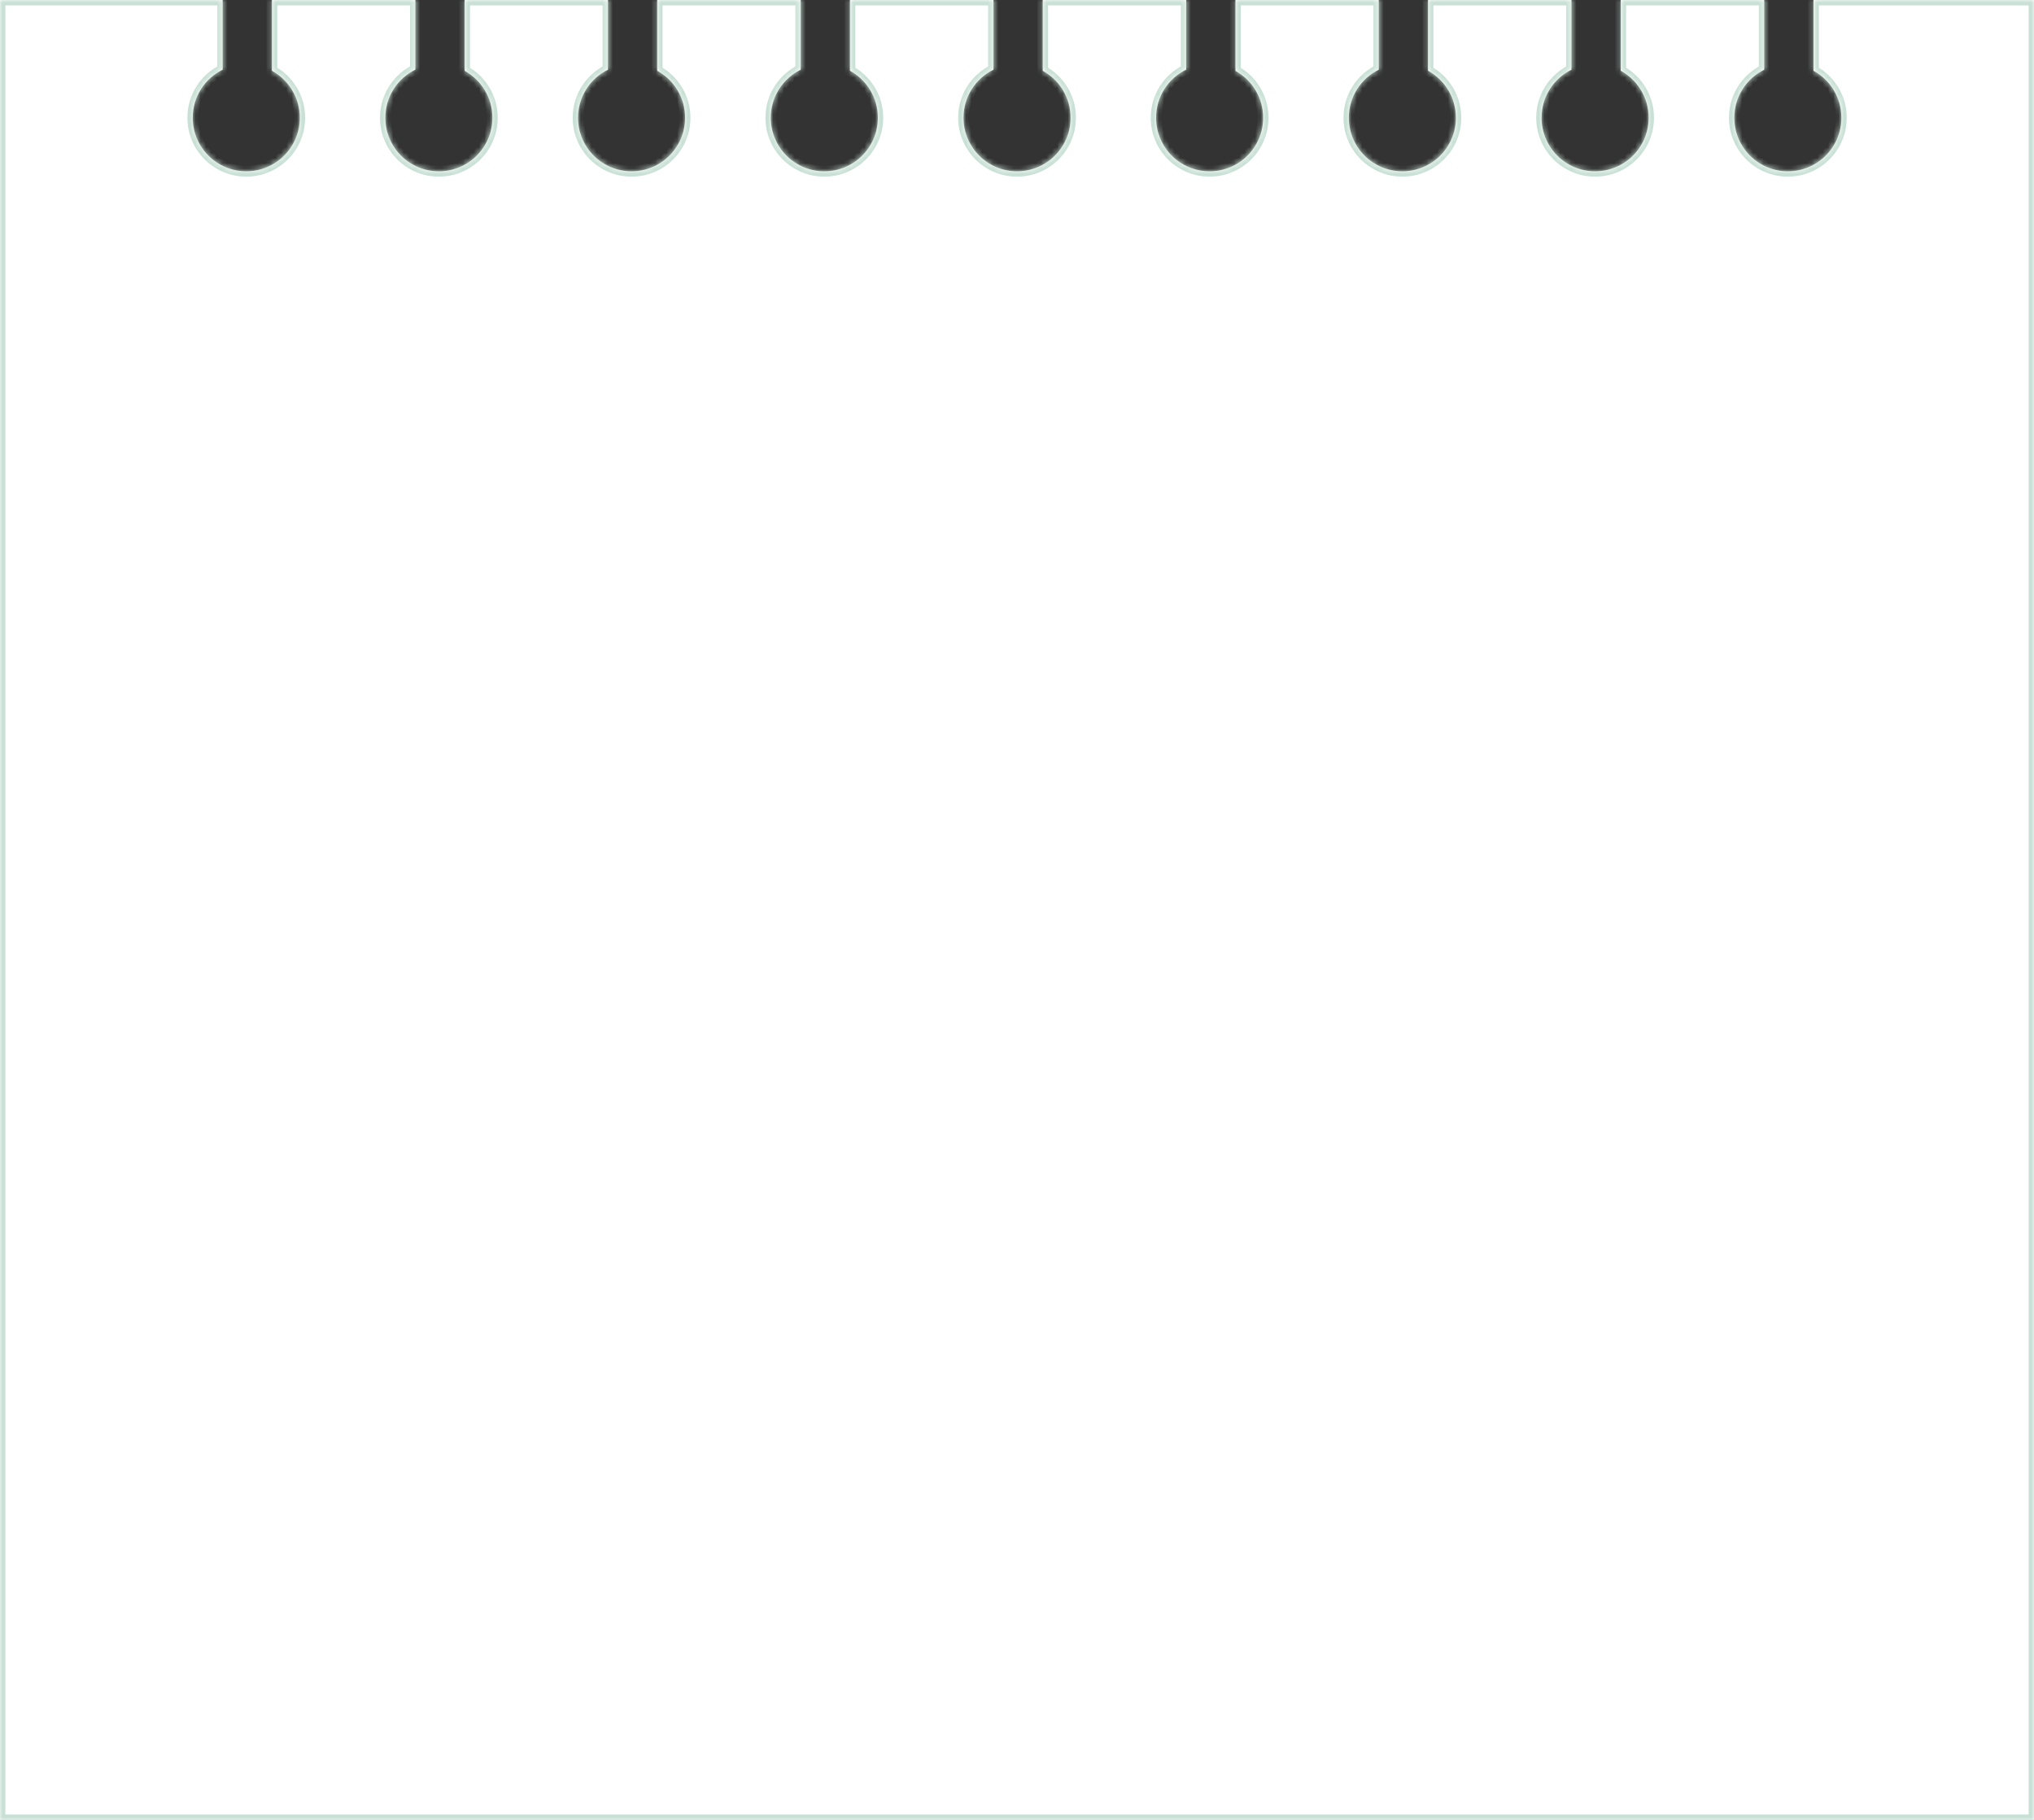 <svg width="380" height="340" viewBox="0 0 380 340" fill="none" xmlns="http://www.w3.org/2000/svg">
<rect x="0" y="0" width="380" height="340" fill="#333333" stroke="none"/>
<mask id="path-1-inside-1_26423_38756" fill="white">
<path d="M41.598 13.024C38.287 14.654 36.008 18.06 36.008 22C36.008 27.523 40.485 32 46.008 32C51.531 32 56.008 27.523 56.008 22C56.008 18.213 53.902 14.917 50.798 13.22V0H77.606V13.013C74.282 14.638 71.992 18.051 71.992 22C71.992 27.523 76.469 32 81.992 32C87.515 32 91.992 27.523 91.992 22C91.992 18.222 89.897 14.934 86.806 13.233V0H113.582V13.024C110.271 14.654 107.992 18.06 107.992 22C107.992 27.523 112.469 32 117.992 32C123.515 32 127.992 27.523 127.992 22C127.992 18.213 125.887 14.917 122.782 13.22V0H149.594V13.024C146.283 14.654 144.004 18.06 144.004 22C144.004 27.523 148.481 32 154.004 32C159.527 32 164.004 27.523 164.004 22C164.004 18.213 161.898 14.917 158.794 13.22V0H185.605V13.021C182.29 14.649 180.008 18.057 180.008 22C180.008 27.523 184.485 32 190.008 32C195.531 32 200.008 27.523 200.008 22C200.008 18.216 197.906 14.923 194.806 13.225V0H221.613V13.004C218.281 14.626 215.984 18.045 215.984 22C215.984 27.523 220.462 32 225.984 32C231.507 32 235.984 27.523 235.984 22C235.984 18.229 233.896 14.946 230.813 13.242V0H257.586V13.024C254.275 14.654 251.996 18.06 251.996 22C251.996 27.523 256.473 32 261.996 32C267.519 32 271.996 27.523 271.996 22C271.996 18.213 269.891 14.917 266.786 13.22V0H293.59V13.026C290.281 14.657 288.004 18.062 288.004 22C288.004 27.523 292.481 32 298.004 32C303.527 32 308.004 27.523 308.004 22C308.004 18.211 305.897 14.914 302.79 13.218V0H329.602V13.024C326.291 14.654 324.012 18.06 324.012 22C324.012 27.523 328.489 32 334.012 32C339.534 32 344.012 27.523 344.012 22C344.012 18.213 341.906 14.917 338.802 13.22V0H380V340H0V0H41.598V13.024Z"/>
</mask>
<path d="M41.598 13.024C38.287 14.654 36.008 18.06 36.008 22C36.008 27.523 40.485 32 46.008 32C51.531 32 56.008 27.523 56.008 22C56.008 18.213 53.902 14.917 50.798 13.22V0H77.606V13.013C74.282 14.638 71.992 18.051 71.992 22C71.992 27.523 76.469 32 81.992 32C87.515 32 91.992 27.523 91.992 22C91.992 18.222 89.897 14.934 86.806 13.233V0H113.582V13.024C110.271 14.654 107.992 18.06 107.992 22C107.992 27.523 112.469 32 117.992 32C123.515 32 127.992 27.523 127.992 22C127.992 18.213 125.887 14.917 122.782 13.22V0H149.594V13.024C146.283 14.654 144.004 18.06 144.004 22C144.004 27.523 148.481 32 154.004 32C159.527 32 164.004 27.523 164.004 22C164.004 18.213 161.898 14.917 158.794 13.22V0H185.605V13.021C182.29 14.649 180.008 18.057 180.008 22C180.008 27.523 184.485 32 190.008 32C195.531 32 200.008 27.523 200.008 22C200.008 18.216 197.906 14.923 194.806 13.225V0H221.613V13.004C218.281 14.626 215.984 18.045 215.984 22C215.984 27.523 220.462 32 225.984 32C231.507 32 235.984 27.523 235.984 22C235.984 18.229 233.896 14.946 230.813 13.242V0H257.586V13.024C254.275 14.654 251.996 18.06 251.996 22C251.996 27.523 256.473 32 261.996 32C267.519 32 271.996 27.523 271.996 22C271.996 18.213 269.891 14.917 266.786 13.22V0H293.59V13.026C290.281 14.657 288.004 18.062 288.004 22C288.004 27.523 292.481 32 298.004 32C303.527 32 308.004 27.523 308.004 22C308.004 18.211 305.897 14.914 302.79 13.218V0H329.602V13.024C326.291 14.654 324.012 18.06 324.012 22C324.012 27.523 328.489 32 334.012 32C339.534 32 344.012 27.523 344.012 22C344.012 18.213 341.906 14.917 338.802 13.22V0H380V340H0V0H41.598V13.024Z" fill="white"/>
<path d="M41.598 13.024L42.039 13.922L42.598 13.647V13.024H41.598ZM36.008 22L35.008 22V22H36.008ZM46.008 32V33H46.008L46.008 32ZM56.008 22H57.008V22L56.008 22ZM50.798 13.22H49.798V13.813L50.318 14.097L50.798 13.22ZM50.798 0V-1H49.798V0H50.798ZM77.606 0H78.606V-1H77.606V0ZM77.606 13.013L78.045 13.911L78.606 13.637V13.013H77.606ZM71.992 22L70.992 22V22H71.992ZM81.992 32V33H81.992L81.992 32ZM91.992 22H92.992V22L91.992 22ZM86.806 13.233H85.806V13.825L86.324 14.11L86.806 13.233ZM86.806 0V-1H85.806V0H86.806ZM113.582 0H114.582V-1H113.582V0ZM113.582 13.024L114.024 13.922L114.582 13.647V13.024H113.582ZM107.992 22L106.992 22V22H107.992ZM117.992 32V33H117.992L117.992 32ZM127.992 22H128.992V22L127.992 22ZM122.782 13.22H121.782V13.813L122.303 14.097L122.782 13.22ZM122.782 0V-1H121.782V0H122.782ZM149.594 0H150.594V-1H149.594V0ZM149.594 13.024L150.035 13.922L150.594 13.647V13.024H149.594ZM144.004 22L143.004 22V22H144.004ZM154.004 32V33H154.004L154.004 32ZM164.004 22H165.004V22L164.004 22ZM158.794 13.22H157.794V13.813L158.314 14.097L158.794 13.22ZM158.794 0V-1H157.794V0H158.794ZM185.605 0H186.605V-1H185.605V0ZM185.605 13.021L186.046 13.918L186.605 13.643V13.021H185.605ZM180.008 22L179.008 22V22H180.008ZM190.008 32V33H190.008L190.008 32ZM200.008 22H201.008V22L200.008 22ZM194.806 13.225H193.806V13.817L194.325 14.102L194.806 13.225ZM194.806 0V-1H193.806V0H194.806ZM221.613 0H222.613V-1H221.613V0ZM221.613 13.004L222.051 13.903L222.613 13.629V13.004H221.613ZM215.984 22L214.984 22V22H215.984ZM225.984 32V33H225.984L225.984 32ZM235.984 22H236.984V22L235.984 22ZM230.813 13.242H229.813V13.832L230.33 14.117L230.813 13.242ZM230.813 0V-1H229.813V0H230.813ZM257.586 0H258.586V-1H257.586V0ZM257.586 13.024L258.028 13.922L258.586 13.647V13.024H257.586ZM251.996 22L250.996 22V22H251.996ZM261.996 32V33V32ZM271.996 22H272.996V22L271.996 22ZM266.786 13.22H265.786V13.813L266.306 14.097L266.786 13.22ZM266.786 0V-1H265.786V0H266.786ZM293.59 0H294.59V-1H293.59V0ZM293.59 13.026L294.032 13.923L294.59 13.648V13.026H293.59ZM288.004 22L287.004 22V22H288.004ZM298.004 32V33H298.004L298.004 32ZM308.004 22H309.004V22L308.004 22ZM302.79 13.218H301.79V13.811L302.311 14.095L302.79 13.218ZM302.79 0V-1H301.79V0H302.79ZM329.602 0H330.602V-1H329.602V0ZM329.602 13.024L330.043 13.922L330.602 13.647V13.024H329.602ZM324.012 22L323.012 22V22H324.012ZM334.012 32V33V32ZM344.012 22H345.012V22L344.012 22ZM338.802 13.22H337.802V13.813L338.322 14.097L338.802 13.22ZM338.802 0V-1H337.802V0H338.802ZM380 0H381V-1H380V0ZM380 340V341H381V340H380ZM0 340H-1V341H0V340ZM0 0V-1H-1V0H0ZM41.598 0H42.598V-1H41.598V0ZM41.598 13.024L41.156 12.127C37.517 13.919 35.008 17.665 35.008 22L36.008 22L37.008 22C37.008 18.456 39.057 15.39 42.039 13.922L41.598 13.024ZM36.008 22H35.008C35.008 28.075 39.933 33 46.008 33V32V31C41.037 31 37.008 26.971 37.008 22H36.008ZM46.008 32L46.008 33C52.083 33 57.008 28.075 57.008 22H56.008H55.008C55.008 26.971 50.978 31 46.008 31L46.008 32ZM56.008 22L57.008 22C57.008 17.833 54.69 14.208 51.278 12.342L50.798 13.22L50.318 14.097C53.115 15.626 55.008 18.593 55.008 22L56.008 22ZM50.798 13.22H51.798V0H50.798H49.798V13.22H50.798ZM50.798 0V1H77.606V0V-1H50.798V0ZM77.606 0H76.606V13.013H77.606H78.606V0H77.606ZM77.606 13.013L77.166 12.114C73.513 13.901 70.992 17.654 70.992 22L71.992 22L72.992 22C72.992 18.448 75.051 15.375 78.045 13.911L77.606 13.013ZM71.992 22H70.992C70.992 28.075 75.917 33 81.992 33V32V31C77.022 31 72.992 26.971 72.992 22H71.992ZM81.992 32L81.992 33C88.067 33 92.992 28.075 92.992 22H91.992H90.992C90.992 26.971 86.963 31 81.992 31L81.992 32ZM91.992 22L92.992 22C92.992 17.843 90.686 14.227 87.288 12.357L86.806 13.233L86.324 14.11C89.109 15.642 90.992 18.602 90.992 22L91.992 22ZM86.806 13.233H87.806V0H86.806H85.806V13.233H86.806ZM86.806 0V1H113.582V0V-1H86.806V0ZM113.582 0H112.582V13.024H113.582H114.582V0H113.582ZM113.582 13.024L113.14 12.127C109.501 13.919 106.992 17.665 106.992 22L107.992 22L108.992 22C108.992 18.456 111.041 15.39 114.024 13.922L113.582 13.024ZM107.992 22H106.992C106.992 28.075 111.917 33 117.992 33V32V31C113.022 31 108.992 26.971 108.992 22H107.992ZM117.992 32L117.992 33C124.067 33 128.992 28.075 128.992 22H127.992H126.992C126.992 26.971 122.963 31 117.992 31L117.992 32ZM127.992 22L128.992 22C128.992 17.833 126.674 14.208 123.262 12.342L122.782 13.22L122.303 14.097C125.099 15.626 126.992 18.593 126.992 22L127.992 22ZM122.782 13.22H123.782V0H122.782H121.782V13.22H122.782ZM122.782 0V1H149.594V0V-1H122.782V0ZM149.594 0H148.594V13.024H149.594H150.594V0H149.594ZM149.594 13.024L149.152 12.127C145.513 13.919 143.004 17.665 143.004 22L144.004 22L145.004 22C145.004 18.456 147.053 15.39 150.035 13.922L149.594 13.024ZM144.004 22H143.004C143.004 28.075 147.929 33 154.004 33V32V31C149.033 31 145.004 26.971 145.004 22H144.004ZM154.004 32L154.004 33C160.079 33 165.004 28.075 165.004 22H164.004H163.004C163.004 26.971 158.974 31 154.004 31L154.004 32ZM164.004 22L165.004 22C165.004 17.833 162.686 14.208 159.274 12.342L158.794 13.22L158.314 14.097C161.111 15.626 163.004 18.593 163.004 22L164.004 22ZM158.794 13.22H159.794V0H158.794H157.794V13.22H158.794ZM158.794 0V1H185.605V0V-1H158.794V0ZM185.605 0H184.605V13.021H185.605H186.605V0H185.605ZM185.605 13.021L185.165 12.123C181.521 13.913 179.008 17.661 179.008 22L180.008 22L181.008 22C181.008 18.453 183.06 15.385 186.046 13.918L185.605 13.021ZM180.008 22H179.008C179.008 28.075 183.933 33 190.008 33V32V31C185.037 31 181.008 26.971 181.008 22H180.008ZM190.008 32L190.008 33C196.083 33 201.008 28.075 201.008 22H200.008H199.008C199.008 26.971 194.978 31 190.008 31L190.008 32ZM200.008 22L201.008 22C201.008 17.836 198.693 14.214 195.286 12.348L194.806 13.225L194.325 14.102C197.118 15.632 199.008 18.596 199.008 22L200.008 22ZM194.806 13.225H195.806V0H194.806H193.806V13.225H194.806ZM194.806 0V1H221.613V0V-1H194.806V0ZM221.613 0H220.613V13.004H221.613H222.613V0H221.613ZM221.613 13.004L221.176 12.105C217.513 13.888 214.984 17.648 214.984 22L215.984 22L216.984 22C216.984 18.442 219.049 15.364 222.051 13.903L221.613 13.004ZM215.984 22H214.984C214.984 28.075 219.909 33 225.984 33V32V31C221.014 31 216.984 26.971 216.984 22H215.984ZM225.984 32L225.984 33C232.059 33 236.984 28.075 236.984 22H235.984H234.984C234.984 26.971 230.955 31 225.984 31L225.984 32ZM235.984 22L236.984 22C236.984 17.85 234.685 14.239 231.297 12.367L230.813 13.242L230.33 14.117C233.107 15.652 234.984 18.607 234.984 22L235.984 22ZM230.813 13.242H231.813V0H230.813H229.813V13.242H230.813ZM230.813 0V1H257.586V0V-1H230.813V0ZM257.586 0H256.586V13.024H257.586H258.586V0H257.586ZM257.586 13.024L257.144 12.127C253.505 13.919 250.996 17.665 250.996 22L251.996 22L252.996 22C252.996 18.456 255.045 15.39 258.028 13.922L257.586 13.024ZM251.996 22H250.996C250.996 28.075 255.921 33 261.996 33V32V31C257.026 31 252.996 26.971 252.996 22H251.996ZM261.996 32V33C268.071 33 272.996 28.075 272.996 22H271.996H270.996C270.996 26.971 266.967 31 261.996 31V32ZM271.996 22L272.996 22C272.996 17.833 270.678 14.208 267.266 12.342L266.786 13.22L266.306 14.097C269.103 15.626 270.996 18.593 270.996 22L271.996 22ZM266.786 13.22H267.786V0H266.786H265.786V13.22H266.786ZM266.786 0V1H293.59V0V-1H266.786V0ZM293.59 0H292.59V13.026H293.59H294.59V0H293.59ZM293.59 13.026L293.148 12.129C289.511 13.922 287.004 17.666 287.004 22L288.004 22L289.004 22C289.004 18.457 291.051 15.392 294.032 13.923L293.59 13.026ZM288.004 22H287.004C287.004 28.075 291.929 33 298.004 33V32V31C293.033 31 289.004 26.971 289.004 22H288.004ZM298.004 32L298.004 33C304.079 33 309.004 28.075 309.004 22H308.004H307.004C307.004 26.97 302.974 31 298.004 31L298.004 32ZM308.004 22L309.004 22C309.004 17.831 306.684 14.205 303.269 12.34L302.79 13.218L302.311 14.095C305.109 15.624 307.004 18.591 307.004 22L308.004 22ZM302.79 13.218H303.79V0H302.79H301.79V13.218H302.79ZM302.79 0V1H329.602V0V-1H302.79V0ZM329.602 0H328.602V13.024H329.602H330.602V0H329.602ZM329.602 13.024L329.16 12.127C325.521 13.919 323.012 17.665 323.012 22L324.012 22L325.012 22C325.012 18.456 327.061 15.39 330.043 13.922L329.602 13.024ZM324.012 22H323.012C323.012 28.075 327.937 33 334.012 33V32V31C329.041 31 325.012 26.971 325.012 22H324.012ZM334.012 32V33C340.087 33 345.012 28.075 345.012 22H344.012H343.012C343.012 26.971 338.982 31 334.012 31V32ZM344.012 22L345.012 22C345.012 17.833 342.694 14.208 339.281 12.342L338.802 13.22L338.322 14.097C341.119 15.626 343.012 18.593 343.012 22L344.012 22ZM338.802 13.22H339.802V0H338.802H337.802V13.22H338.802ZM338.802 0V1H380V0V-1H338.802V0ZM380 0H379V340H380H381V0H380ZM380 340V339H0V340V341H380V340ZM0 340H1V0H0H-1V340H0ZM0 0V1H41.598V0V-1H0V0ZM41.598 0H40.598V13.024H41.598H42.598V0H41.598Z" fill="#C8E0D5" mask="url(#path-1-inside-1_26423_38756)"/>
</svg>
